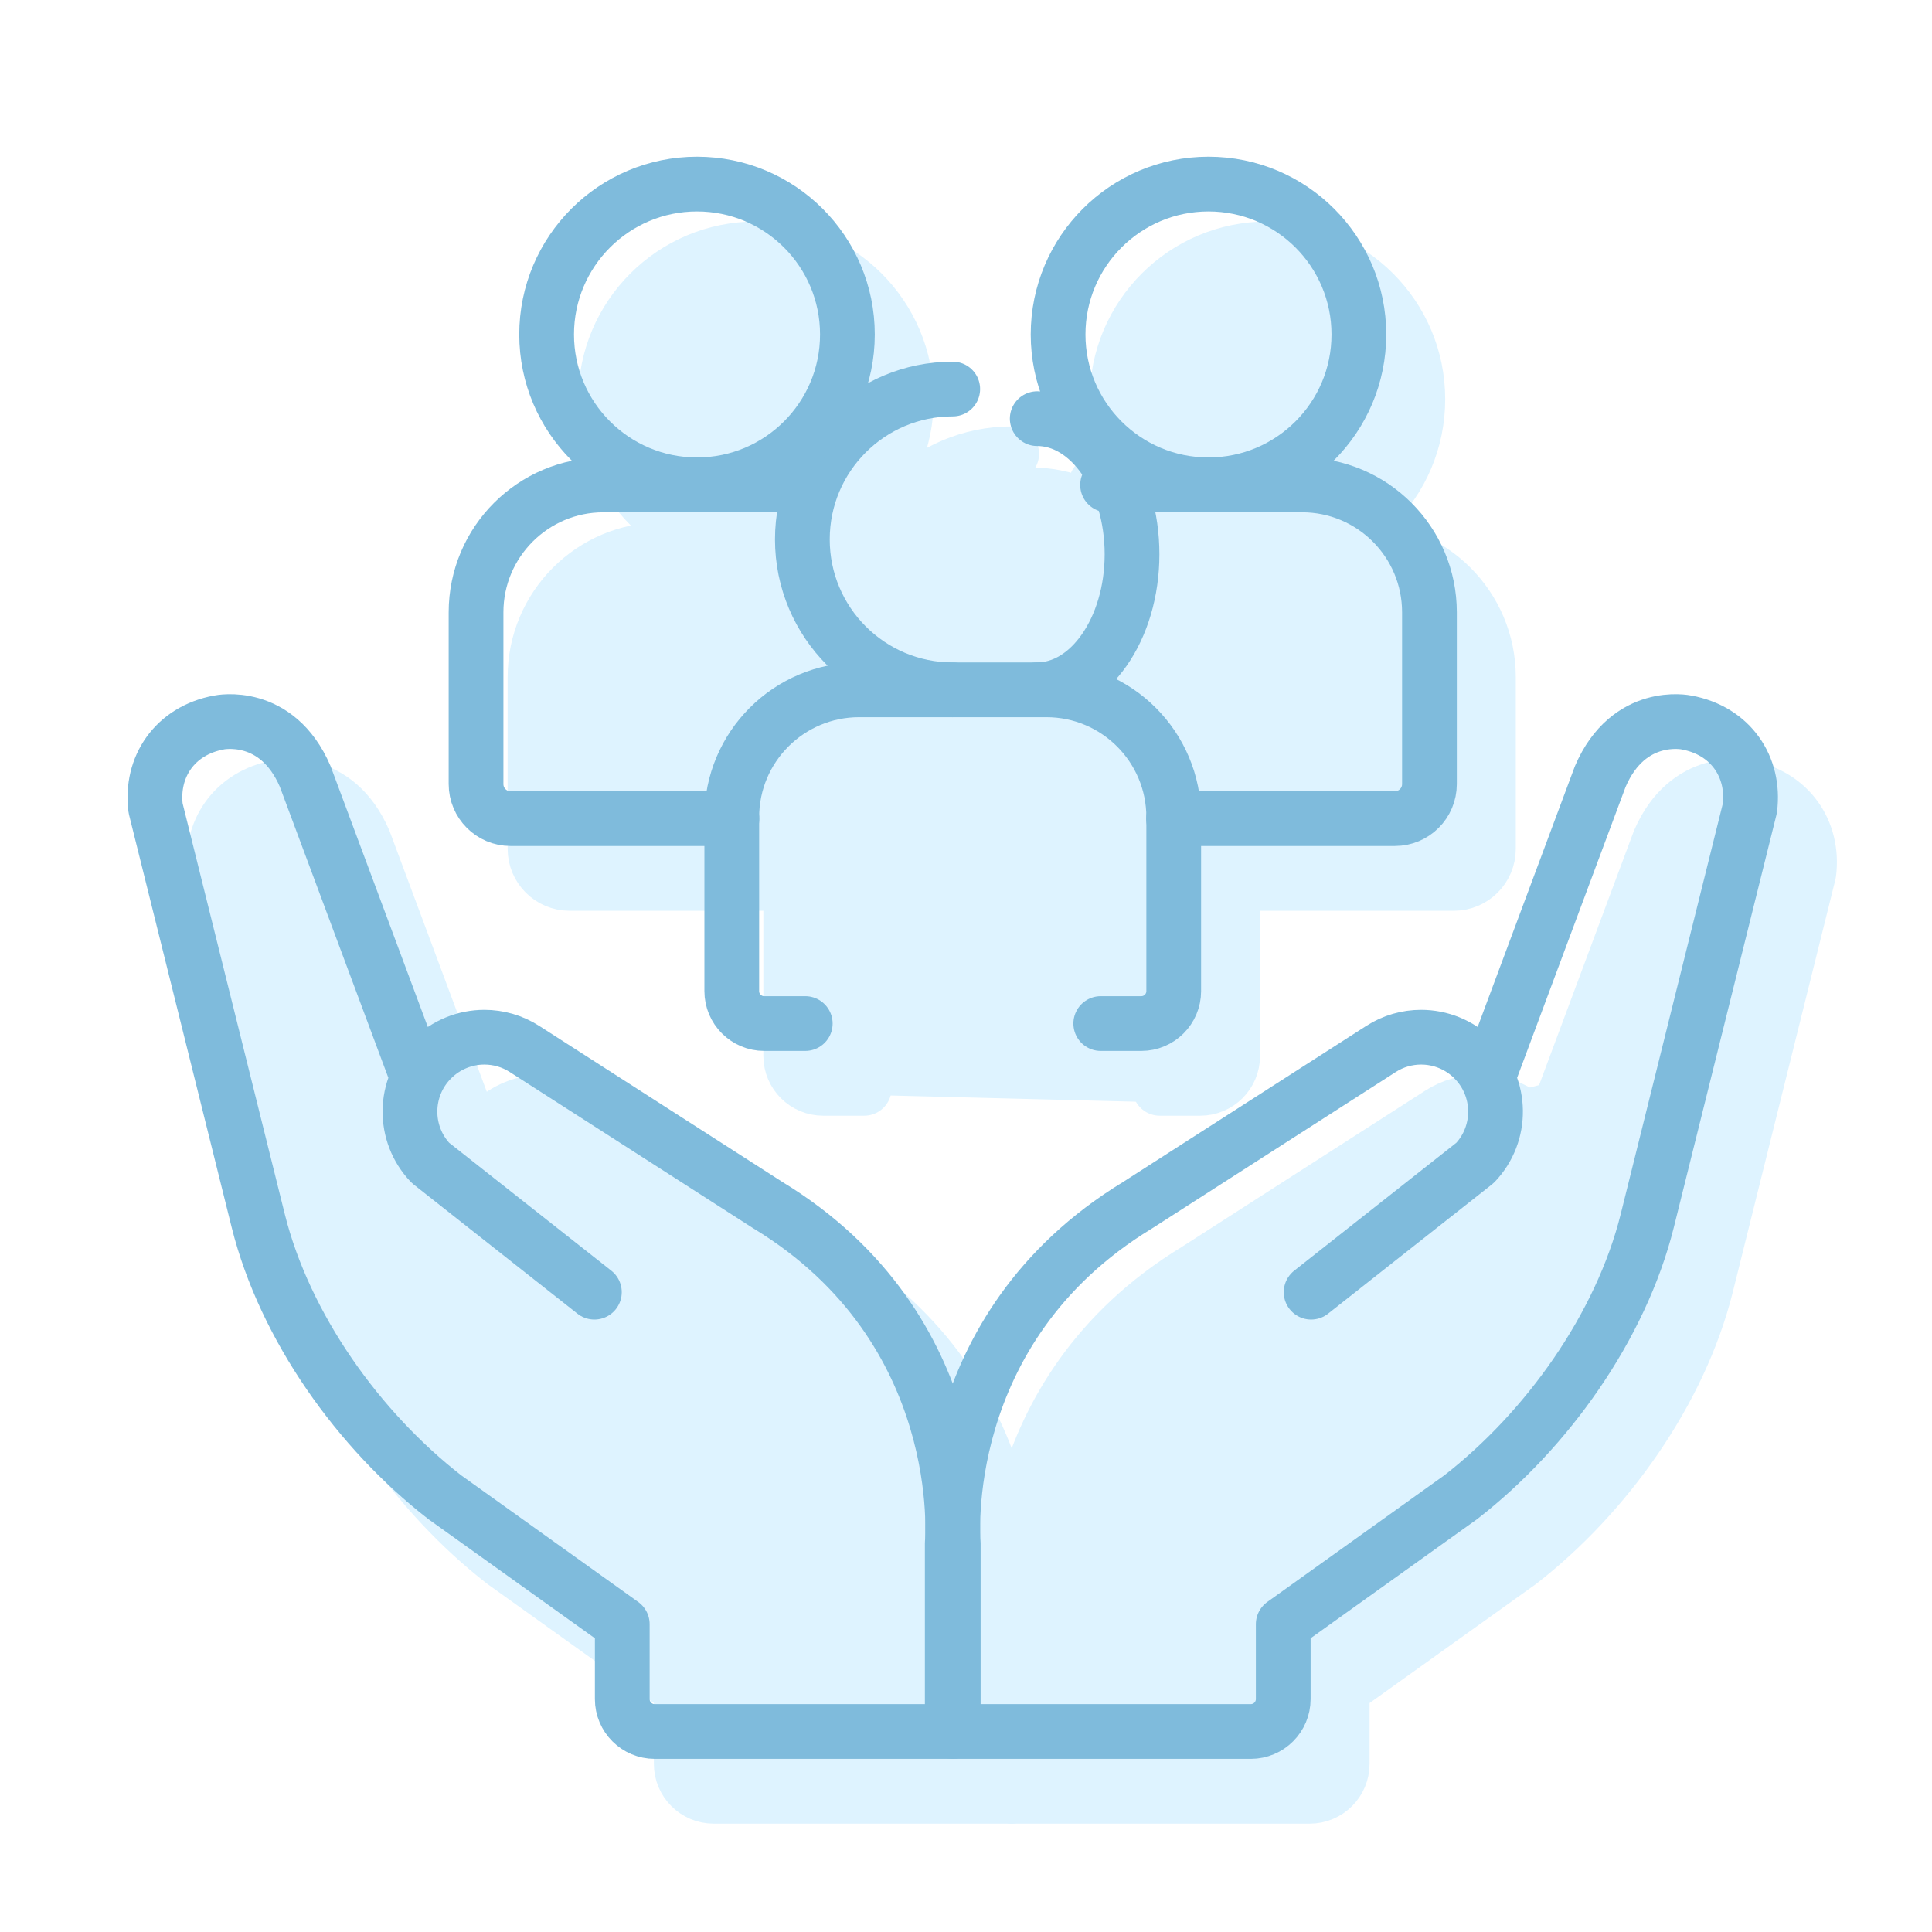 <svg width="60" height="60" viewBox="0 0 60 60" fill="none" xmlns="http://www.w3.org/2000/svg">
<rect width="60" height="60" fill="white"/>
<path d="M48.052 35.449L51.529 26.126C52.414 24.066 54.204 24.449 54.204 24.449C55.589 24.702 56.334 25.837 56.176 27.109L52.987 39.929C52.163 43.223 49.867 46.435 47.194 48.511L41.683 52.453V54.778C41.683 55.334 41.232 55.785 40.676 55.785H31.435V49.941C31.435 49.941 30.833 43.285 37.157 39.442L44.717 34.589C45.1 34.343 45.534 34.222 45.964 34.222C46.562 34.222 47.154 34.454 47.6 34.901C48.485 35.787 48.504 37.218 47.64 38.126L41.305 45.641" stroke="#DEF3FF" stroke-width="1.7" stroke-miterlimit="10" stroke-linecap="round" stroke-linejoin="round"/>
<path d="M20.29 42.141L15.199 38.126C14.335 37.218 14.353 35.787 15.239 34.901C15.685 34.454 16.277 34.222 16.875 34.222C17.305 34.222 17.739 34.343 18.122 34.589L25.682 39.442C32.006 43.285 31.404 49.941 31.404 49.941V55.785H22.163C21.607 55.785 21.156 55.334 21.156 54.778V52.453L15.646 48.511C12.972 46.435 10.676 43.223 9.852 39.929L6.663 27.109C6.505 25.837 7.25 24.702 8.635 24.449C8.635 24.449 10.425 24.066 11.31 26.126L14.786 35.449" stroke="#DEF3FF" stroke-width="1.7" stroke-miterlimit="10" stroke-linecap="round" stroke-linejoin="round"/>
<path d="M26.839 33.799H25.564C25.008 33.799 24.557 33.348 24.557 32.792V27.391C24.557 25.206 26.328 23.435 28.514 23.435H34.326C36.511 23.435 38.282 25.206 38.282 27.391V32.792C38.282 33.348 37.831 33.799 37.275 33.799H36.017" stroke="#DEF3FF" stroke-width="1.7" stroke-miterlimit="10" stroke-linecap="round" stroke-linejoin="round"/>
<path d="M31.419 23.433C28.84 23.433 26.749 21.342 26.749 18.763C26.749 16.184 28.84 14.093 31.419 14.093" stroke="#DEF3FF" stroke-width="1.7" stroke-miterlimit="10" stroke-linecap="round" stroke-linejoin="round"/>
<path d="M34.043 23.433C35.669 23.433 36.987 21.548 36.987 19.223C36.987 16.898 35.669 15.014 34.043 15.014" stroke="#DEF3FF" stroke-width="1.7" stroke-miterlimit="10" stroke-linecap="round" stroke-linejoin="round"/>
<path d="M36.227 17.071H42.267C44.453 17.071 46.224 18.843 46.224 21.028V26.362C46.224 26.955 45.743 27.435 45.151 27.435H38.276" stroke="#DEF3FF" stroke-width="1.7" stroke-miterlimit="10" stroke-linecap="round" stroke-linejoin="round"/>
<path d="M39.361 17.069C41.941 17.069 44.032 14.978 44.032 12.399C44.032 9.819 41.941 7.729 39.361 7.729C36.782 7.729 34.691 9.819 34.691 12.399C34.691 14.978 36.782 17.069 39.361 17.069Z" stroke="#DEF3FF" stroke-width="1.7" stroke-miterlimit="10" stroke-linecap="round" stroke-linejoin="round"/>
<path d="M24.562 27.435H17.688C17.095 27.435 16.615 26.955 16.615 26.362V21.028C16.615 18.843 18.386 17.071 20.572 17.071H26.749" stroke="#DEF3FF" stroke-width="1.7" stroke-miterlimit="10" stroke-linecap="round" stroke-linejoin="round"/>
<path d="M23.477 17.069C26.057 17.069 28.148 14.978 28.148 12.399C28.148 9.819 26.057 7.729 23.477 7.729C20.898 7.729 18.807 9.819 18.807 12.399C18.807 14.978 20.898 17.069 23.477 17.069Z" stroke="#DEF3FF" stroke-width="1.7" stroke-miterlimit="10" stroke-linecap="round" stroke-linejoin="round"/>
<path d="M14.257 34.83L10.493 25.536C10.493 25.499 10.376 25.233 9.909 24.465C9.442 23.697 7.687 24.859 6.868 25.536L7.891 29.672C8.588 31.252 9.936 34.997 9.75 37.339C9.564 39.681 13.575 44.883 15.605 47.19L21.692 52.302L21.924 55.229L30.846 54.718V45.564L26.71 40.731L17.184 34.412L14.257 34.83Z" fill="#DEF3FF" stroke="#DEF3FF"/>
<path d="M38.045 38.992L32.868 44.506C32.189 45.229 31.938 47.521 31.898 48.577L32.194 55.45L39.013 56.039L41.538 54.86V52.125L44.989 49.894L51.386 43.328L53.659 34.869C54.375 33.339 55.764 29.784 55.595 27.798C55.427 25.811 54.234 24.949 53.659 24.767L51.807 26.703L49.156 33.858L46.757 34.489L42.716 35.625L38.045 38.992Z" fill="#DEF3FF" stroke="#DEF3FF"/>
<circle cx="23.697" cy="12.398" r="4.244" fill="#DEF3FF"/>
<circle cx="39.565" cy="12.398" r="4.244" fill="#DEF3FF"/>
<ellipse cx="32" cy="18.975" rx="4.658" ry="4.459" fill="#DEF3FF"/>
<path d="M25.784 17.84H18.596L16.844 21.075V27.185H19.405H24.526L25.784 24.085L28.66 22.108V19.098C27.473 18.379 26.249 17.96 25.784 17.84Z" fill="#DEF3FF" stroke="#DEF3FF"/>
<path d="M36.919 17.579H44.107L45.859 20.814V26.924H43.299H38.177L36.919 23.824L34.044 21.847V18.837C35.23 18.118 36.455 17.699 36.919 17.579Z" fill="#DEF3FF" stroke="#DEF3FF"/>
<path d="M36.477 33.745L25.784 33.475L24.661 33.161V28.354L26.368 24.714L30.052 23.995L36.926 24.714L37.24 27.948L38.139 31.723L36.477 33.745Z" fill="#DEF3FF" stroke="#DEF3FF"/>
<path d="M46.221 33.438L49.698 24.114C50.583 22.055 52.373 22.437 52.373 22.437C53.758 22.691 54.503 23.826 54.345 25.097L51.156 37.917C50.332 41.211 48.036 44.423 45.362 46.499L39.852 50.441V52.766C39.852 53.322 39.401 53.773 38.845 53.773H29.604V47.929C29.604 47.929 29.002 41.274 35.326 37.43L42.886 32.578C43.269 32.331 43.703 32.211 44.133 32.211C44.731 32.211 45.323 32.442 45.769 32.889C46.654 33.775 46.673 35.207 45.809 36.114L40.718 40.13" stroke="#7FBBDC" stroke-width="1.7" stroke-miterlimit="10" stroke-linecap="round" stroke-linejoin="round"/>
<path d="M18.459 40.13L13.368 36.114C12.504 35.207 12.522 33.775 13.408 32.889C13.854 32.442 14.446 32.211 15.044 32.211C15.474 32.211 15.908 32.331 16.291 32.578L23.851 37.43C30.175 41.274 29.573 47.929 29.573 47.929V53.773H20.332C19.776 53.773 19.325 53.322 19.325 52.766V50.441L13.815 46.499C11.141 44.423 8.845 41.211 8.021 37.917L4.832 25.097C4.674 23.826 5.419 22.691 6.804 22.437C6.804 22.437 8.594 22.055 9.479 24.114L12.955 33.438" stroke="#7FBBDC" stroke-width="1.7" stroke-miterlimit="10" stroke-linecap="round" stroke-linejoin="round"/>
<path d="M25.008 31.787H23.733C23.177 31.787 22.726 31.336 22.726 30.78V25.38C22.726 23.194 24.497 21.423 26.683 21.423H32.495C34.68 21.423 36.451 23.194 36.451 25.38V30.78C36.451 31.336 36 31.787 35.444 31.787H34.185" stroke="#7FBBDC" stroke-width="1.7" stroke-miterlimit="10" stroke-linecap="round" stroke-linejoin="round"/>
<path d="M29.588 21.423C27.009 21.423 24.918 19.332 24.918 16.752C24.918 14.173 27.009 12.082 29.588 12.082" stroke="#7FBBDC" stroke-width="1.7" stroke-miterlimit="10" stroke-linecap="round" stroke-linejoin="round"/>
<path d="M32.212 21.421C33.838 21.421 35.156 19.536 35.156 17.212C35.156 14.887 33.838 13.002 32.212 13.002" stroke="#7FBBDC" stroke-width="1.7" stroke-miterlimit="10" stroke-linecap="round" stroke-linejoin="round"/>
<path d="M34.397 15.06H40.436C42.621 15.06 44.393 16.831 44.393 19.016V24.35C44.393 24.943 43.912 25.423 43.32 25.423H36.445" stroke="#7FBBDC" stroke-width="1.7" stroke-miterlimit="10" stroke-linecap="round" stroke-linejoin="round"/>
<path d="M37.53 15.057C40.11 15.057 42.201 12.966 42.201 10.387C42.201 7.808 40.11 5.717 37.53 5.717C34.951 5.717 32.86 7.808 32.86 10.387C32.86 12.966 34.951 15.057 37.53 15.057Z" stroke="#7FBBDC" stroke-width="1.7" stroke-miterlimit="10" stroke-linecap="round" stroke-linejoin="round"/>
<path d="M22.731 25.423H15.857C15.264 25.423 14.784 24.943 14.784 24.35V19.016C14.784 16.831 16.555 15.06 18.741 15.06H24.918" stroke="#7FBBDC" stroke-width="1.7" stroke-miterlimit="10" stroke-linecap="round" stroke-linejoin="round"/>
<path d="M21.646 15.057C24.226 15.057 26.317 12.966 26.317 10.387C26.317 7.808 24.226 5.717 21.646 5.717C19.067 5.717 16.976 7.808 16.976 10.387C16.976 12.966 19.067 15.057 21.646 15.057Z" stroke="#7FBBDC" stroke-width="1.7" stroke-miterlimit="10" stroke-linecap="round" stroke-linejoin="round"/>
</svg>
